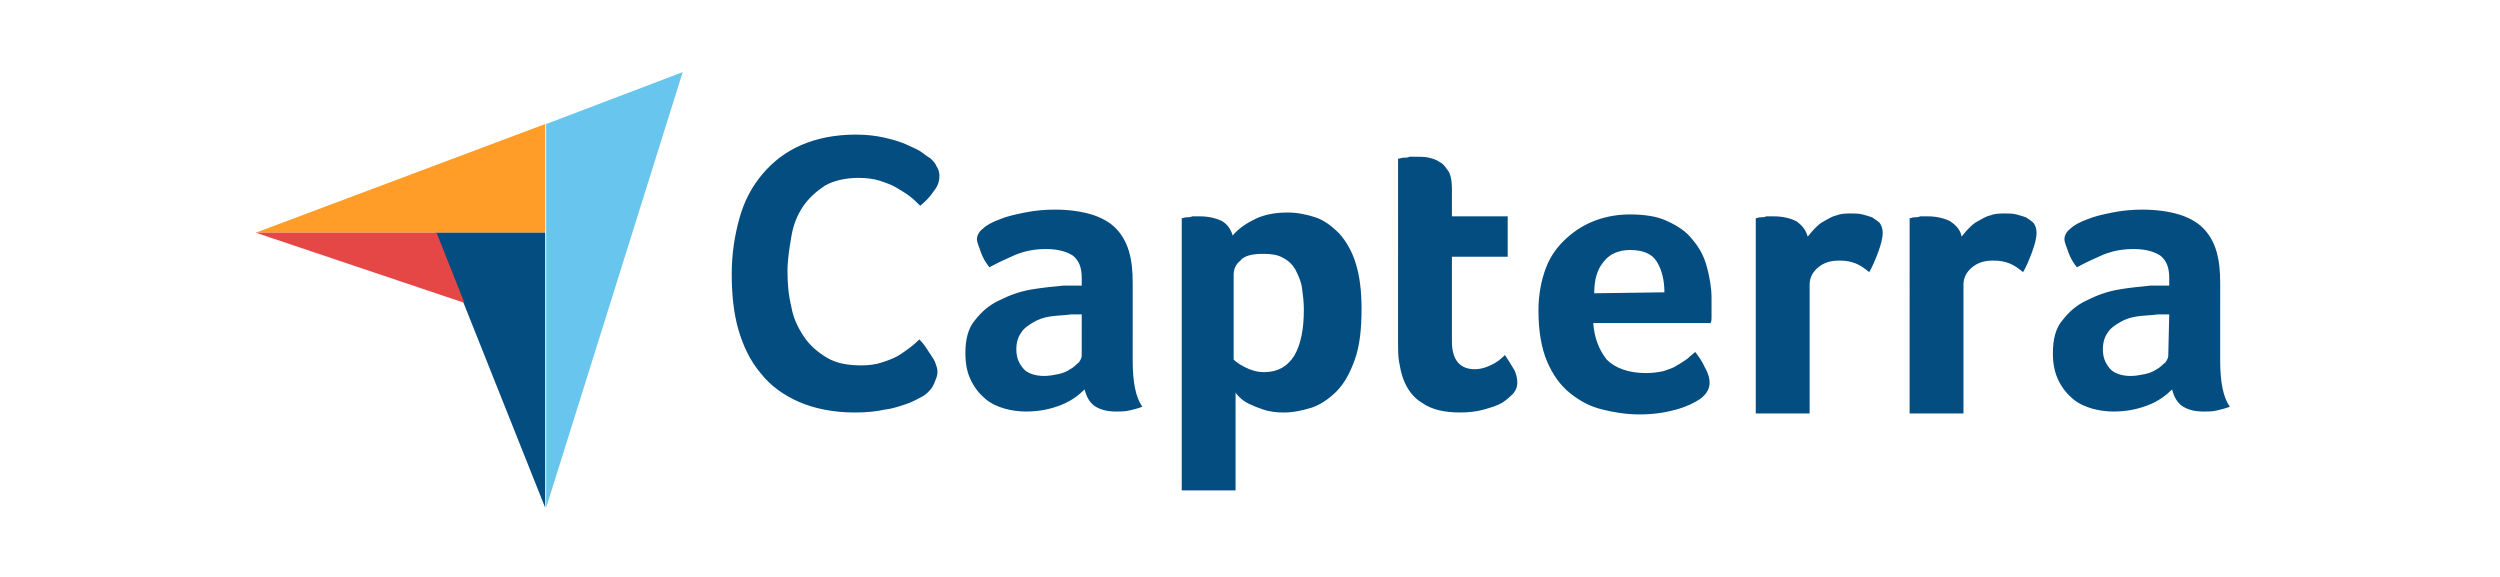 <svg xmlns="http://www.w3.org/2000/svg" x="0px" y="0px"	 width="260px" height="60px" viewBox="0 0 260 60">
<path fill="#044D80" d="M96.6,40.7c-0.2,0.2-0.4,0.4-0.8,0.6c-0.4,0.2-0.9,0.5-1.5,0.7c-0.6,0.2-1.4,0.5-2.3,0.6
	c-0.9,0.2-1.9,0.3-3.1,0.3c-2.2,0-4.2-0.4-5.8-1.1c-1.6-0.7-3-1.7-4-3c-1.1-1.3-1.8-2.8-2.3-4.5c-0.5-1.7-0.7-3.7-0.7-5.8
	c0-2.1,0.3-4,0.8-5.8c0.5-1.8,1.3-3.3,2.4-4.6c1.1-1.3,2.4-2.3,4-3c1.6-0.7,3.5-1.1,5.7-1.1c1.1,0,2,0.1,2.9,0.3
	c0.9,0.2,1.6,0.4,2.3,0.7c0.6,0.3,1.2,0.5,1.6,0.8c0.4,0.3,0.7,0.5,1,0.7c0.2,0.2,0.5,0.5,0.6,0.8c0.2,0.3,0.3,0.6,0.3,1
	c0,0.6-0.2,1.1-0.6,1.6c-0.4,0.6-0.9,1.1-1.4,1.5c-0.3-0.3-0.7-0.7-1.1-1c-0.4-0.3-0.9-0.6-1.4-0.9c-0.5-0.3-1.1-0.5-1.7-0.7
	c-0.6-0.2-1.4-0.3-2.2-0.3c-1.4,0-2.6,0.3-3.5,0.8c-0.9,0.6-1.7,1.3-2.3,2.2c-0.6,0.9-1,1.9-1.2,3.1c-0.2,1.2-0.4,2.4-0.4,3.6
	c0,1.3,0.1,2.5,0.4,3.7c0.2,1.2,0.7,2.2,1.3,3.1c0.6,0.9,1.4,1.6,2.4,2.2c1,0.6,2.2,0.8,3.6,0.8c0.8,0,1.5-0.1,2.1-0.3
	c0.6-0.2,1.2-0.4,1.7-0.7c0.5-0.3,0.9-0.6,1.3-0.9c0.4-0.3,0.7-0.6,0.9-0.8c0.2,0.2,0.4,0.4,0.6,0.7c0.2,0.3,0.4,0.6,0.6,0.9
	c0.2,0.3,0.4,0.6,0.5,0.9c0.1,0.3,0.2,0.6,0.2,0.8c0,0.4-0.1,0.7-0.2,0.9C97.1,40.1,96.9,40.4,96.6,40.7L96.6,40.7z M117.8,37.5
	c0,2.2,0.3,3.8,1,4.8c-0.5,0.2-1,0.3-1.4,0.4c-0.4,0.1-0.9,0.1-1.3,0.1c-1,0-1.7-0.2-2.3-0.6c-0.5-0.4-0.8-0.9-1-1.7
	c-0.6,0.6-1.4,1.2-2.4,1.6c-1,0.4-2.2,0.7-3.7,0.7c-0.7,0-1.5-0.1-2.2-0.3c-0.7-0.2-1.4-0.5-2-1c-0.6-0.5-1.1-1.1-1.5-1.9
	c-0.4-0.8-0.6-1.7-0.6-2.9c0-1.4,0.3-2.6,1-3.4c0.7-0.9,1.5-1.6,2.6-2.1c1-0.5,2.1-0.9,3.3-1.1c1.2-0.2,2.3-0.3,3.3-0.4
	c0.3,0,0.7,0,1,0h0.9v-0.8c0-1.1-0.3-1.8-0.9-2.3c-0.6-0.4-1.5-0.7-2.8-0.7c-1.2,0-2.2,0.2-3.2,0.6c-0.9,0.4-1.8,0.8-2.7,1.3
	c-0.4-0.5-0.7-1-0.9-1.6c-0.2-0.6-0.4-1-0.4-1.3c0-0.4,0.2-0.8,0.6-1.1c0.4-0.4,1-0.7,1.8-1c0.7-0.3,1.6-0.5,2.6-0.7
	c1-0.2,2-0.3,3.1-0.3c1.5,0,2.8,0.2,3.8,0.5c1,0.3,1.9,0.8,2.5,1.4c0.6,0.6,1.1,1.4,1.4,2.4c0.3,1,0.4,2.1,0.4,3.3L117.8,37.5
	L117.8,37.5z M112.5,32.7H112c-0.2,0-0.4,0-0.6,0c-0.7,0.1-1.4,0.1-2.1,0.2c-0.7,0.1-1.3,0.3-1.8,0.6c-0.5,0.3-1,0.6-1.3,1.1
	c-0.3,0.4-0.5,1-0.5,1.7c0,0.8,0.2,1.4,0.7,2c0.4,0.5,1.2,0.8,2.2,0.8c0.5,0,1-0.1,1.5-0.2c0.5-0.1,0.9-0.3,1.2-0.5
	c0.4-0.2,0.6-0.5,0.9-0.7c0.2-0.3,0.3-0.5,0.3-0.7L112.5,32.7L112.5,32.7z M128.2,24.5c0.4-0.5,1.1-1.1,2.1-1.6
	c0.9-0.5,2.1-0.8,3.6-0.8c1,0,2,0.2,2.9,0.5c0.9,0.3,1.7,0.9,2.5,1.7c0.7,0.8,1.3,1.8,1.7,3.1c0.4,1.3,0.6,2.8,0.6,4.7
	c0,2.2-0.2,3.9-0.7,5.3c-0.5,1.4-1.1,2.5-1.9,3.3c-0.8,0.8-1.7,1.4-2.6,1.7c-1,0.3-1.9,0.5-2.9,0.5c-0.8,0-1.5-0.1-2.1-0.3
	c-0.6-0.2-1.1-0.4-1.5-0.6c-0.4-0.2-0.7-0.4-1-0.7c-0.2-0.2-0.4-0.4-0.4-0.5v10.2h-5.6V22.7c0.1,0,0.3-0.1,0.5-0.1
	c0.2,0,0.4,0,0.6-0.1c0.2,0,0.5,0,0.8,0c0.9,0,1.7,0.2,2.3,0.5C127.6,23.3,128,23.8,128.2,24.5L128.2,24.5z M135.6,32.2
	c0-0.8-0.1-1.6-0.2-2.3c-0.1-0.7-0.4-1.3-0.7-1.9c-0.3-0.5-0.7-0.9-1.3-1.2c-0.5-0.3-1.2-0.4-2-0.4c-1.2,0-2,0.2-2.4,0.7
	c-0.5,0.4-0.7,0.9-0.7,1.5v8.8c0.2,0.2,0.6,0.5,1.2,0.8c0.6,0.3,1.2,0.5,2,0.5c1.4,0,2.4-0.6,3.1-1.7
	C135.3,35.8,135.6,34.2,135.6,32.2z M145.9,39.3c-0.2-0.6-0.3-1.1-0.4-1.7c-0.1-0.6-0.1-1.2-0.1-1.8V16.5c0.2,0,0.4-0.1,0.6-0.1
	c0.2,0,0.4,0,0.6-0.1c0.2,0,0.4,0,0.7,0c0.4,0,0.9,0,1.3,0.1c0.4,0.1,0.8,0.2,1.2,0.5c0.4,0.2,0.6,0.6,0.9,1c0.2,0.4,0.3,1,0.3,1.7
	v2.9h5.8v4.2h-5.8v8.8c0,1.9,0.8,2.9,2.4,2.9c0.4,0,0.8-0.1,1.1-0.2c0.3-0.1,0.7-0.3,0.9-0.4c0.3-0.2,0.5-0.3,0.7-0.5
	s0.4-0.3,0.4-0.4c0.4,0.6,0.7,1.1,1,1.6c0.2,0.4,0.3,0.9,0.3,1.3c0,0.4-0.1,0.7-0.4,1.1c-0.3,0.3-0.7,0.7-1.2,1
	c-0.5,0.3-1.2,0.5-1.9,0.7c-0.7,0.2-1.6,0.3-2.4,0.3c-1.7,0-3-0.3-4-1C146.9,41.3,146.3,40.4,145.9,39.3L145.9,39.3z M171.2,38.8
	c0.7,0,1.3-0.1,1.8-0.2c0.5-0.2,1-0.3,1.4-0.6c0.4-0.2,0.8-0.5,1.1-0.7c0.3-0.3,0.6-0.5,0.8-0.7c0.3,0.4,0.7,0.9,1,1.6
	c0.4,0.7,0.5,1.2,0.5,1.6c0,0.6-0.3,1.2-1,1.7c-0.6,0.4-1.4,0.8-2.5,1.1c-1.1,0.3-2.3,0.5-3.8,0.5c-1.3,0-2.6-0.2-3.8-0.5
	c-1.3-0.3-2.4-0.9-3.4-1.7c-1-0.8-1.8-1.9-2.4-3.3c-0.6-1.4-0.9-3.2-0.9-5.3c0-1.7,0.3-3.2,0.8-4.5c0.5-1.3,1.3-2.3,2.2-3.1
	c0.9-0.8,1.9-1.4,3-1.8c1.1-0.4,2.3-0.6,3.5-0.6c1.5,0,2.9,0.2,3.9,0.7c1.1,0.5,2,1.1,2.6,1.9c0.7,0.8,1.2,1.7,1.5,2.8
	c0.3,1.1,0.5,2.2,0.5,3.3v0.6c0,0.2,0,0.5,0,0.7c0,0.2,0,0.5,0,0.7c0,0.2,0,0.4-0.1,0.6h-12.2c0.1,1.5,0.6,2.8,1.4,3.8
	C168,38.3,169.4,38.8,171.2,38.8L171.2,38.8z M173.1,30.4c0-1.3-0.3-2.4-0.8-3.2c-0.5-0.8-1.4-1.2-2.8-1.2c-1.1,0-2.1,0.4-2.7,1.2
	c-0.7,0.8-1,1.9-1,3.3L173.1,30.4L173.1,30.4z M188,24.6c0.2-0.2,0.4-0.5,0.7-0.8c0.3-0.3,0.6-0.6,1-0.8c0.4-0.2,0.8-0.5,1.3-0.6
	c0.5-0.2,1-0.2,1.6-0.2c0.3,0,0.7,0,1.1,0.1c0.4,0.1,0.7,0.2,1,0.3c0.3,0.2,0.6,0.4,0.8,0.6c0.2,0.3,0.3,0.6,0.3,1
	c0,0.6-0.2,1.3-0.5,2.1c-0.3,0.8-0.6,1.5-0.9,2c-0.5-0.4-0.9-0.7-1.4-0.9c-0.5-0.2-1-0.3-1.7-0.3c-0.9,0-1.6,0.2-2.2,0.7
	c-0.6,0.5-0.9,1.1-0.9,1.8V43h-5.6V22.7c0.1,0,0.3-0.1,0.5-0.1c0.2,0,0.4,0,0.6-0.1c0.2,0,0.5,0,0.8,0c0.9,0,1.7,0.2,2.3,0.5
	C187.4,23.4,187.8,23.9,188,24.6L188,24.6z M204,24.6c0.2-0.2,0.4-0.5,0.7-0.8c0.3-0.3,0.6-0.6,1-0.8c0.4-0.2,0.8-0.5,1.3-0.6
	c0.5-0.2,1-0.2,1.6-0.2c0.3,0,0.7,0,1.1,0.1c0.4,0.1,0.7,0.2,1,0.3c0.3,0.2,0.6,0.4,0.8,0.6c0.2,0.3,0.3,0.6,0.3,1
	c0,0.6-0.2,1.3-0.5,2.1c-0.3,0.8-0.6,1.5-0.9,2c-0.5-0.4-0.9-0.7-1.4-0.9c-0.5-0.2-1-0.3-1.7-0.3c-0.9,0-1.6,0.2-2.2,0.7
	c-0.6,0.5-0.9,1.1-0.9,1.8V43h-5.6V22.7c0.1,0,0.3-0.1,0.5-0.1c0.2,0,0.4,0,0.6-0.1c0.2,0,0.5,0,0.8,0c0.9,0,1.7,0.2,2.3,0.5
	C203.4,23.4,203.9,23.9,204,24.6L204,24.6z M230.9,37.5c0,2.2,0.3,3.8,1,4.8c-0.5,0.2-1,0.3-1.4,0.4c-0.4,0.1-0.9,0.1-1.3,0.1
	c-1,0-1.7-0.2-2.3-0.6c-0.5-0.4-0.8-0.9-1-1.7c-0.6,0.6-1.4,1.2-2.4,1.6c-1,0.4-2.2,0.7-3.7,0.7c-0.7,0-1.5-0.1-2.2-0.3
	c-0.7-0.2-1.4-0.5-2-1c-0.6-0.5-1.1-1.1-1.5-1.9c-0.4-0.8-0.6-1.7-0.6-2.9c0-1.4,0.3-2.6,1-3.4c0.7-0.9,1.5-1.6,2.6-2.1
	c1-0.5,2.1-0.9,3.3-1.1c1.2-0.2,2.3-0.3,3.3-0.4c0.3,0,0.7,0,1,0h0.9v-0.8c0-1.1-0.3-1.8-0.9-2.3c-0.6-0.4-1.5-0.7-2.8-0.7
	c-1.2,0-2.2,0.2-3.2,0.6c-0.9,0.4-1.8,0.8-2.7,1.3c-0.4-0.5-0.7-1-0.9-1.6c-0.2-0.6-0.4-1-0.4-1.3c0-0.4,0.2-0.8,0.6-1.1
	c0.4-0.4,1-0.7,1.8-1c0.7-0.3,1.6-0.5,2.6-0.7c1-0.2,2-0.3,3.1-0.3c1.5,0,2.8,0.2,3.8,0.5c1,0.3,1.9,0.8,2.5,1.4
	c0.6,0.6,1.1,1.4,1.4,2.4c0.3,1,0.4,2.1,0.4,3.3L230.9,37.5L230.9,37.5z M225.6,32.7h-0.6c-0.2,0-0.4,0-0.6,0
	c-0.7,0.1-1.4,0.1-2.1,0.2c-0.7,0.1-1.3,0.3-1.8,0.6c-0.5,0.3-1,0.6-1.3,1.1c-0.3,0.4-0.5,1-0.5,1.7c0,0.8,0.2,1.4,0.7,2
	c0.4,0.5,1.2,0.8,2.2,0.8c0.5,0,1-0.1,1.5-0.2c0.5-0.1,0.9-0.3,1.2-0.5c0.4-0.2,0.6-0.5,0.9-0.7c0.2-0.3,0.3-0.5,0.3-0.7L225.6,32.7
	L225.6,32.7z"/>
<g>
	<path fill="#FF9D28" d="M26.6,24.2h18.7h11.4V12.9L26.6,24.2z"/>
	<path fill="#68C5ED" d="M56.8,12.9v39.9L71,7.5L56.8,12.9z"/>
	<path fill="#044D80" d="M56.8,24.2H45.3l11.4,28.6V24.2z"/>
	<path fill="#E54747" d="M26.6,24.2l21.7,7.3l-2.9-7.3H26.6z"/>
</g>
</svg>
